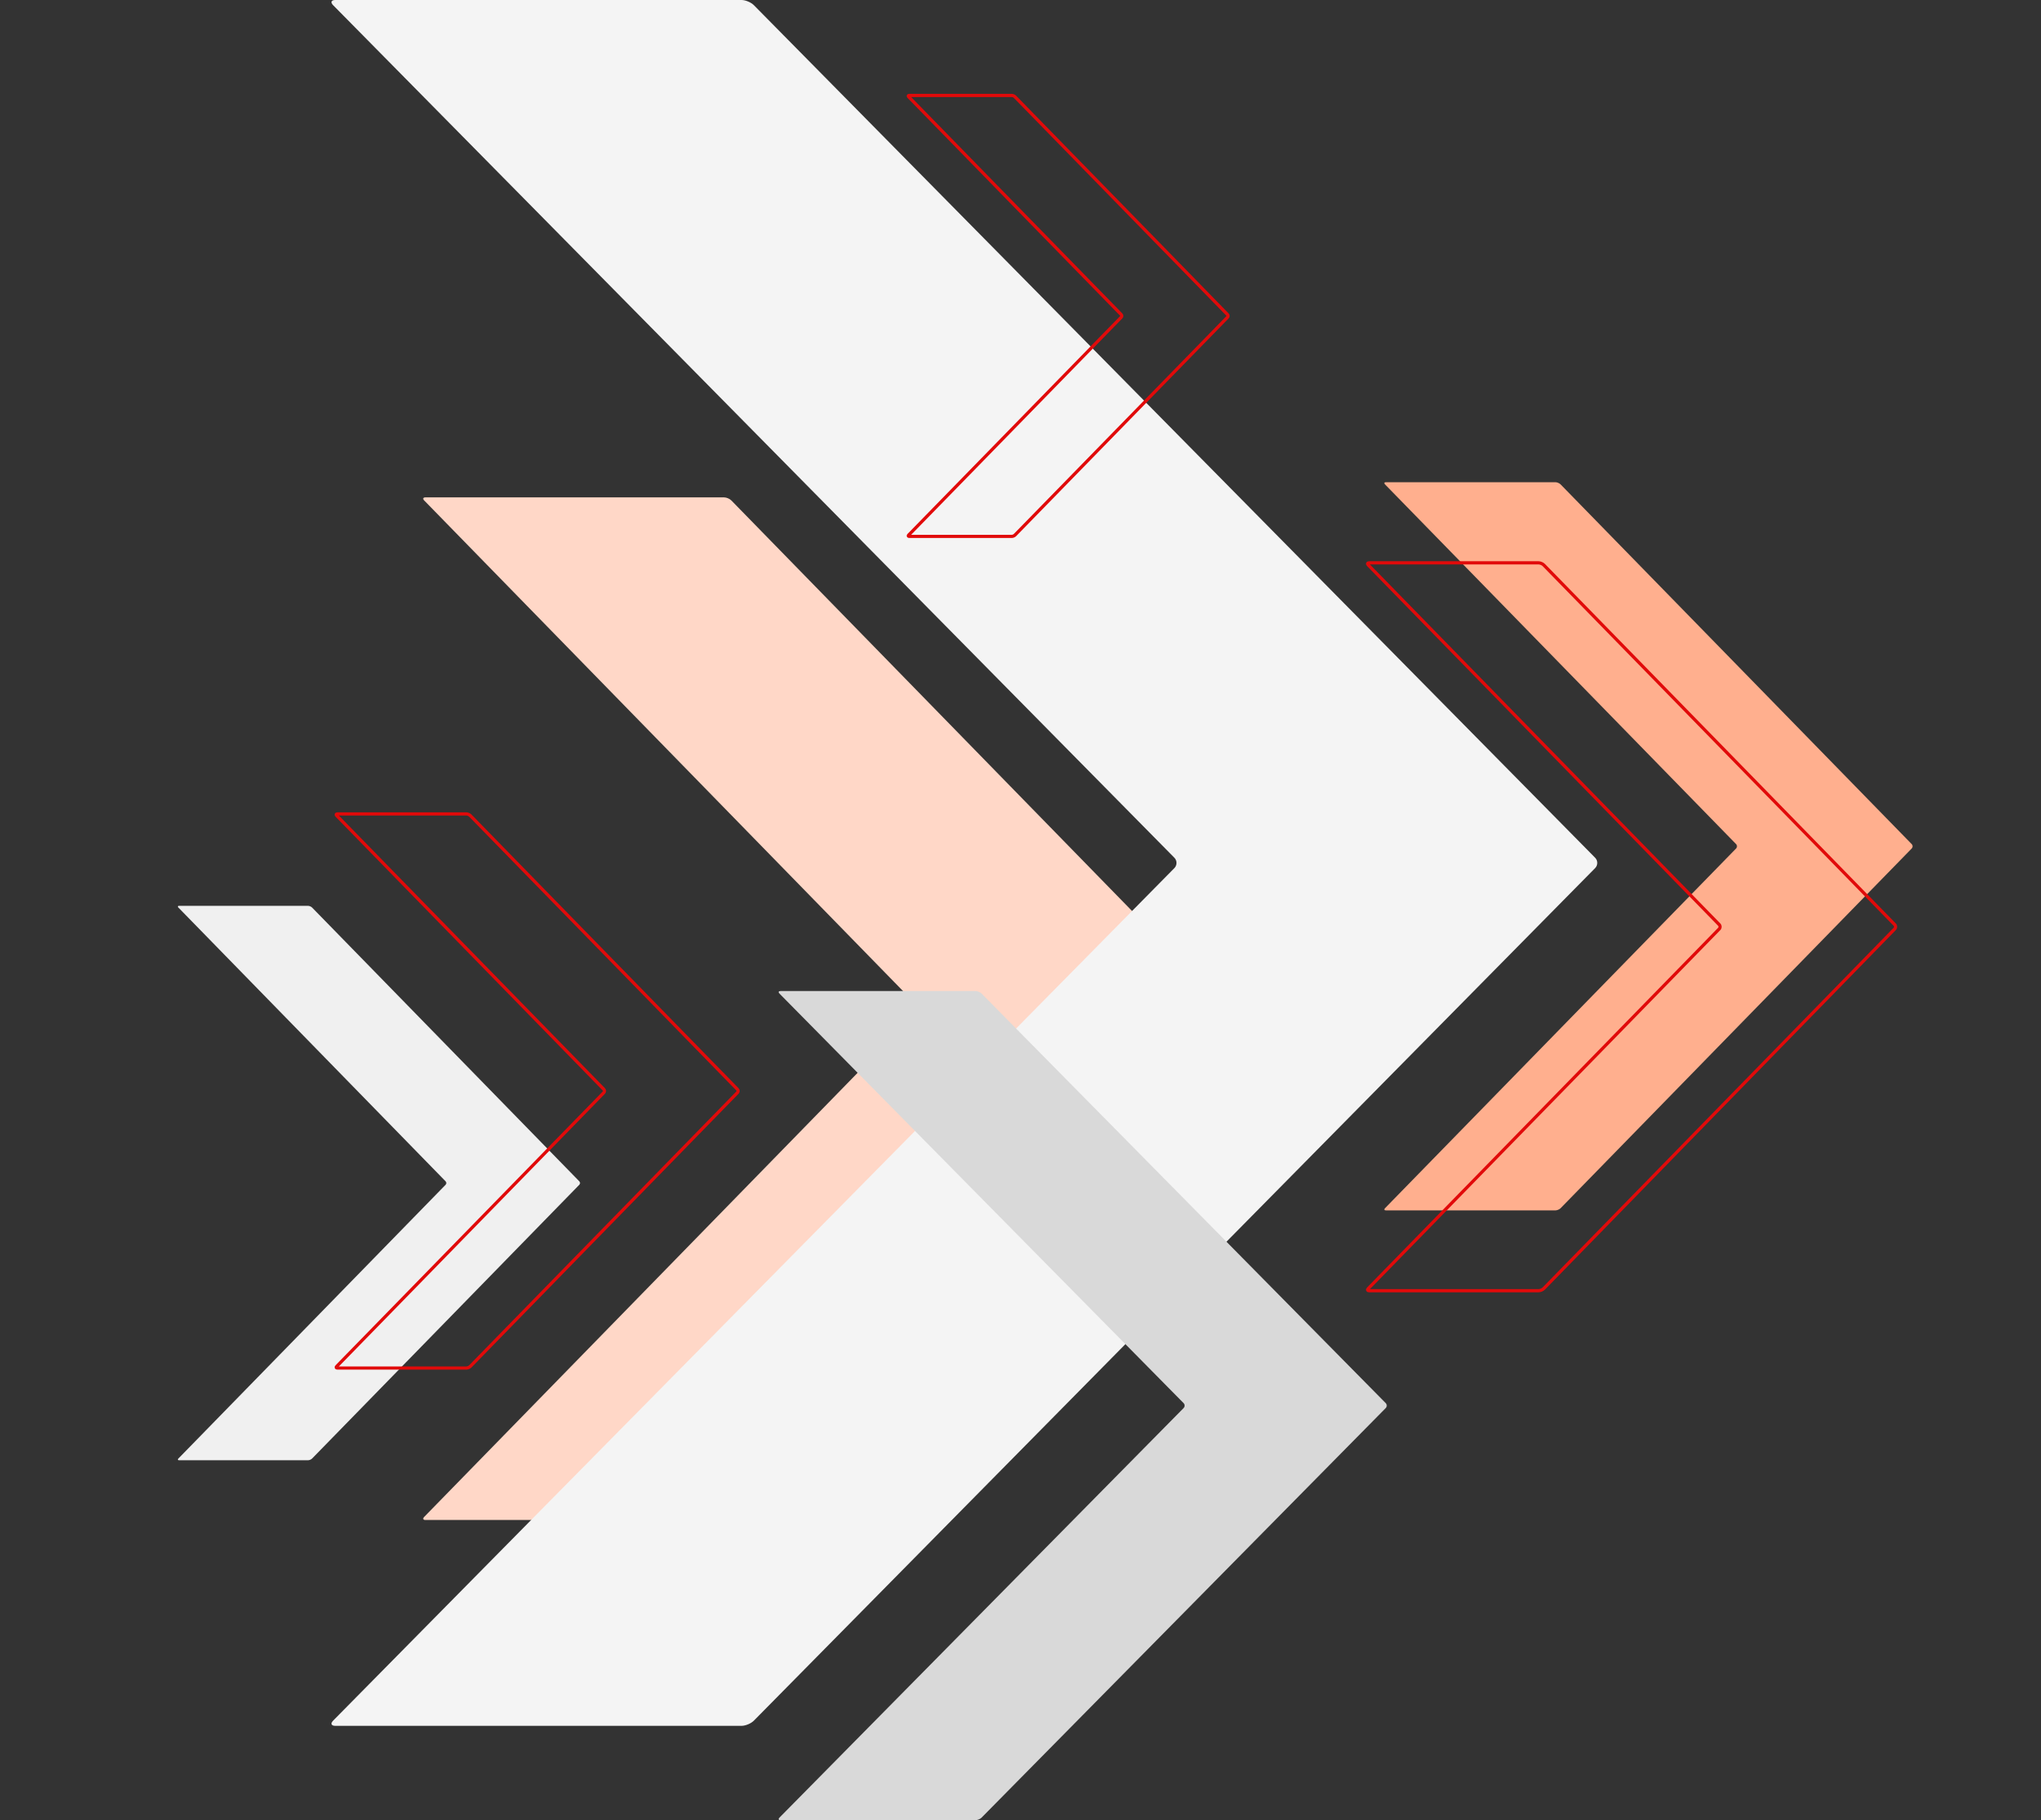 <?xml version="1.0" encoding="UTF-8"?>
<svg xmlns="http://www.w3.org/2000/svg" xmlns:xlink="http://www.w3.org/1999/xlink" version="1.1" id="Default" x="0px" y="0px" viewBox="0 0 480 428" style="enable-background:new 0 0 480 428;" xml:space="preserve">
<rect x="0" y="0" width="480" height="428" fill="#333333" stroke="none"/>
<style type="text/css">
	.st0{fill:#FFD7C7;}
	.st1{fill:#F4F4F4;}
	.st2{fill:#D9D9D9;}
	.st3{fill:#F0F0F0;}
	.st4{fill:none;stroke:#E10A0A;stroke-width:0.75;stroke-miterlimit:10;}
	.st5{fill:#FFAF8E;}
</style>
<path id="_x31__Orange" class="st0" d="M287.957,237.91L171.995,356.7c-0.382,0.398-1.148,0.721-1.697,0.721h-70.249  c-0.549,0-0.68-0.323-0.293-0.721l115.956-118.79c0.389-0.396,0.389-1.046,0-1.442L99.756,117.677  c-0.388-0.396-0.256-0.721,0.293-0.721h70.249c0.549,0,1.315,0.325,1.697,0.721l115.962,118.79  C288.346,236.864,288.346,237.514,287.957,237.91"></path>
<path id="_x32_" class="st1" d="M375.143,204.131L177.295,404.607c-0.661,0.671-1.968,1.218-2.904,1.218H78.84  c-0.934,0-1.159-0.546-0.498-1.218L276.19,204.131c0.66-0.67,0.66-1.767,0-2.435L78.342,1.219C77.681,0.549,77.906,0,78.84,0h95.551  c0.936,0,2.243,0.549,2.904,1.219l197.848,200.476C375.808,202.364,375.808,203.461,375.143,204.131"></path>
<path id="_x33_" class="st2" d="M325.889,331.107l-95.048,96.308c-0.313,0.324-0.945,0.585-1.394,0.585h-45.901  c-0.449,0-0.561-0.262-0.242-0.585l95.05-96.308c0.318-0.322,0.318-0.85,0-1.17l-95.05-96.308c-0.319-0.322-0.207-0.587,0.242-0.587  h45.901c0.449,0,1.081,0.265,1.394,0.587l95.048,96.308C326.208,330.257,326.208,330.785,325.889,331.107"></path>
<path id="_x31_" class="st3" d="M136.254,278.581L73.39,342.98c-0.215,0.215-0.626,0.39-0.924,0.39H42.103  c-0.298,0-0.367-0.175-0.159-0.39l62.865-64.399c0.207-0.215,0.207-0.568,0-0.783l-62.865-64.399  c-0.209-0.215-0.139-0.392,0.159-0.392h30.363c0.298,0,0.709,0.176,0.924,0.392l62.864,64.399  C136.463,278.013,136.463,278.366,136.254,278.581"></path>
<path id="_x31__Outline" class="st4" d="M173.427,256.932l-62.82,64.368c-0.215,0.214-0.626,0.39-0.922,0.39H79.346  c-0.298,0-0.374-0.176-0.159-0.39l62.82-64.368c0.209-0.215,0.209-0.568,0-0.781l-62.82-64.367  c-0.215-0.217-0.139-0.393,0.159-0.393h30.339c0.296,0,0.707,0.176,0.922,0.393l62.82,64.367  C173.636,256.365,173.636,256.717,173.427,256.932z"></path>
<path id="_x32__Orange" class="st5" d="M449.594,199.519l-82.574,84.587c-0.276,0.283-0.824,0.514-1.212,0.514H325.93  c-0.389,0-0.482-0.231-0.204-0.514l82.567-84.587c0.276-0.282,0.276-0.745,0-1.027l-82.567-84.587  c-0.278-0.283-0.185-0.514,0.204-0.514h39.878c0.388,0,0.936,0.231,1.212,0.514l82.574,84.587  C449.871,198.774,449.871,199.238,449.594,199.519"></path>
<path id="_x33__Outline" class="st4" d="M445.591,218.442l-82.529,84.555c-0.27,0.283-0.816,0.512-1.212,0.512h-39.851  c-0.389,0-0.487-0.229-0.211-0.512l82.529-84.555c0.276-0.282,0.276-0.745,0-1.027l-82.529-84.555  c-0.276-0.282-0.179-0.512,0.211-0.512h39.851c0.396,0,0.942,0.231,1.212,0.512l82.529,84.555  C445.867,217.697,445.867,218.16,445.591,218.442z"></path>
<path id="_x32__Outline" class="st4" d="M288.69,74.599l-49.993,51.221c-0.163,0.172-0.494,0.31-0.734,0.31h-24.14  c-0.236,0-0.295-0.139-0.128-0.31l49.993-51.221c0.167-0.171,0.167-0.451,0-0.622l-49.993-51.221  c-0.167-0.171-0.108-0.31,0.128-0.31h24.14c0.24,0,0.571,0.14,0.734,0.31l49.993,51.221  C288.857,74.148,288.857,74.429,288.69,74.599z"></path>
</svg>
